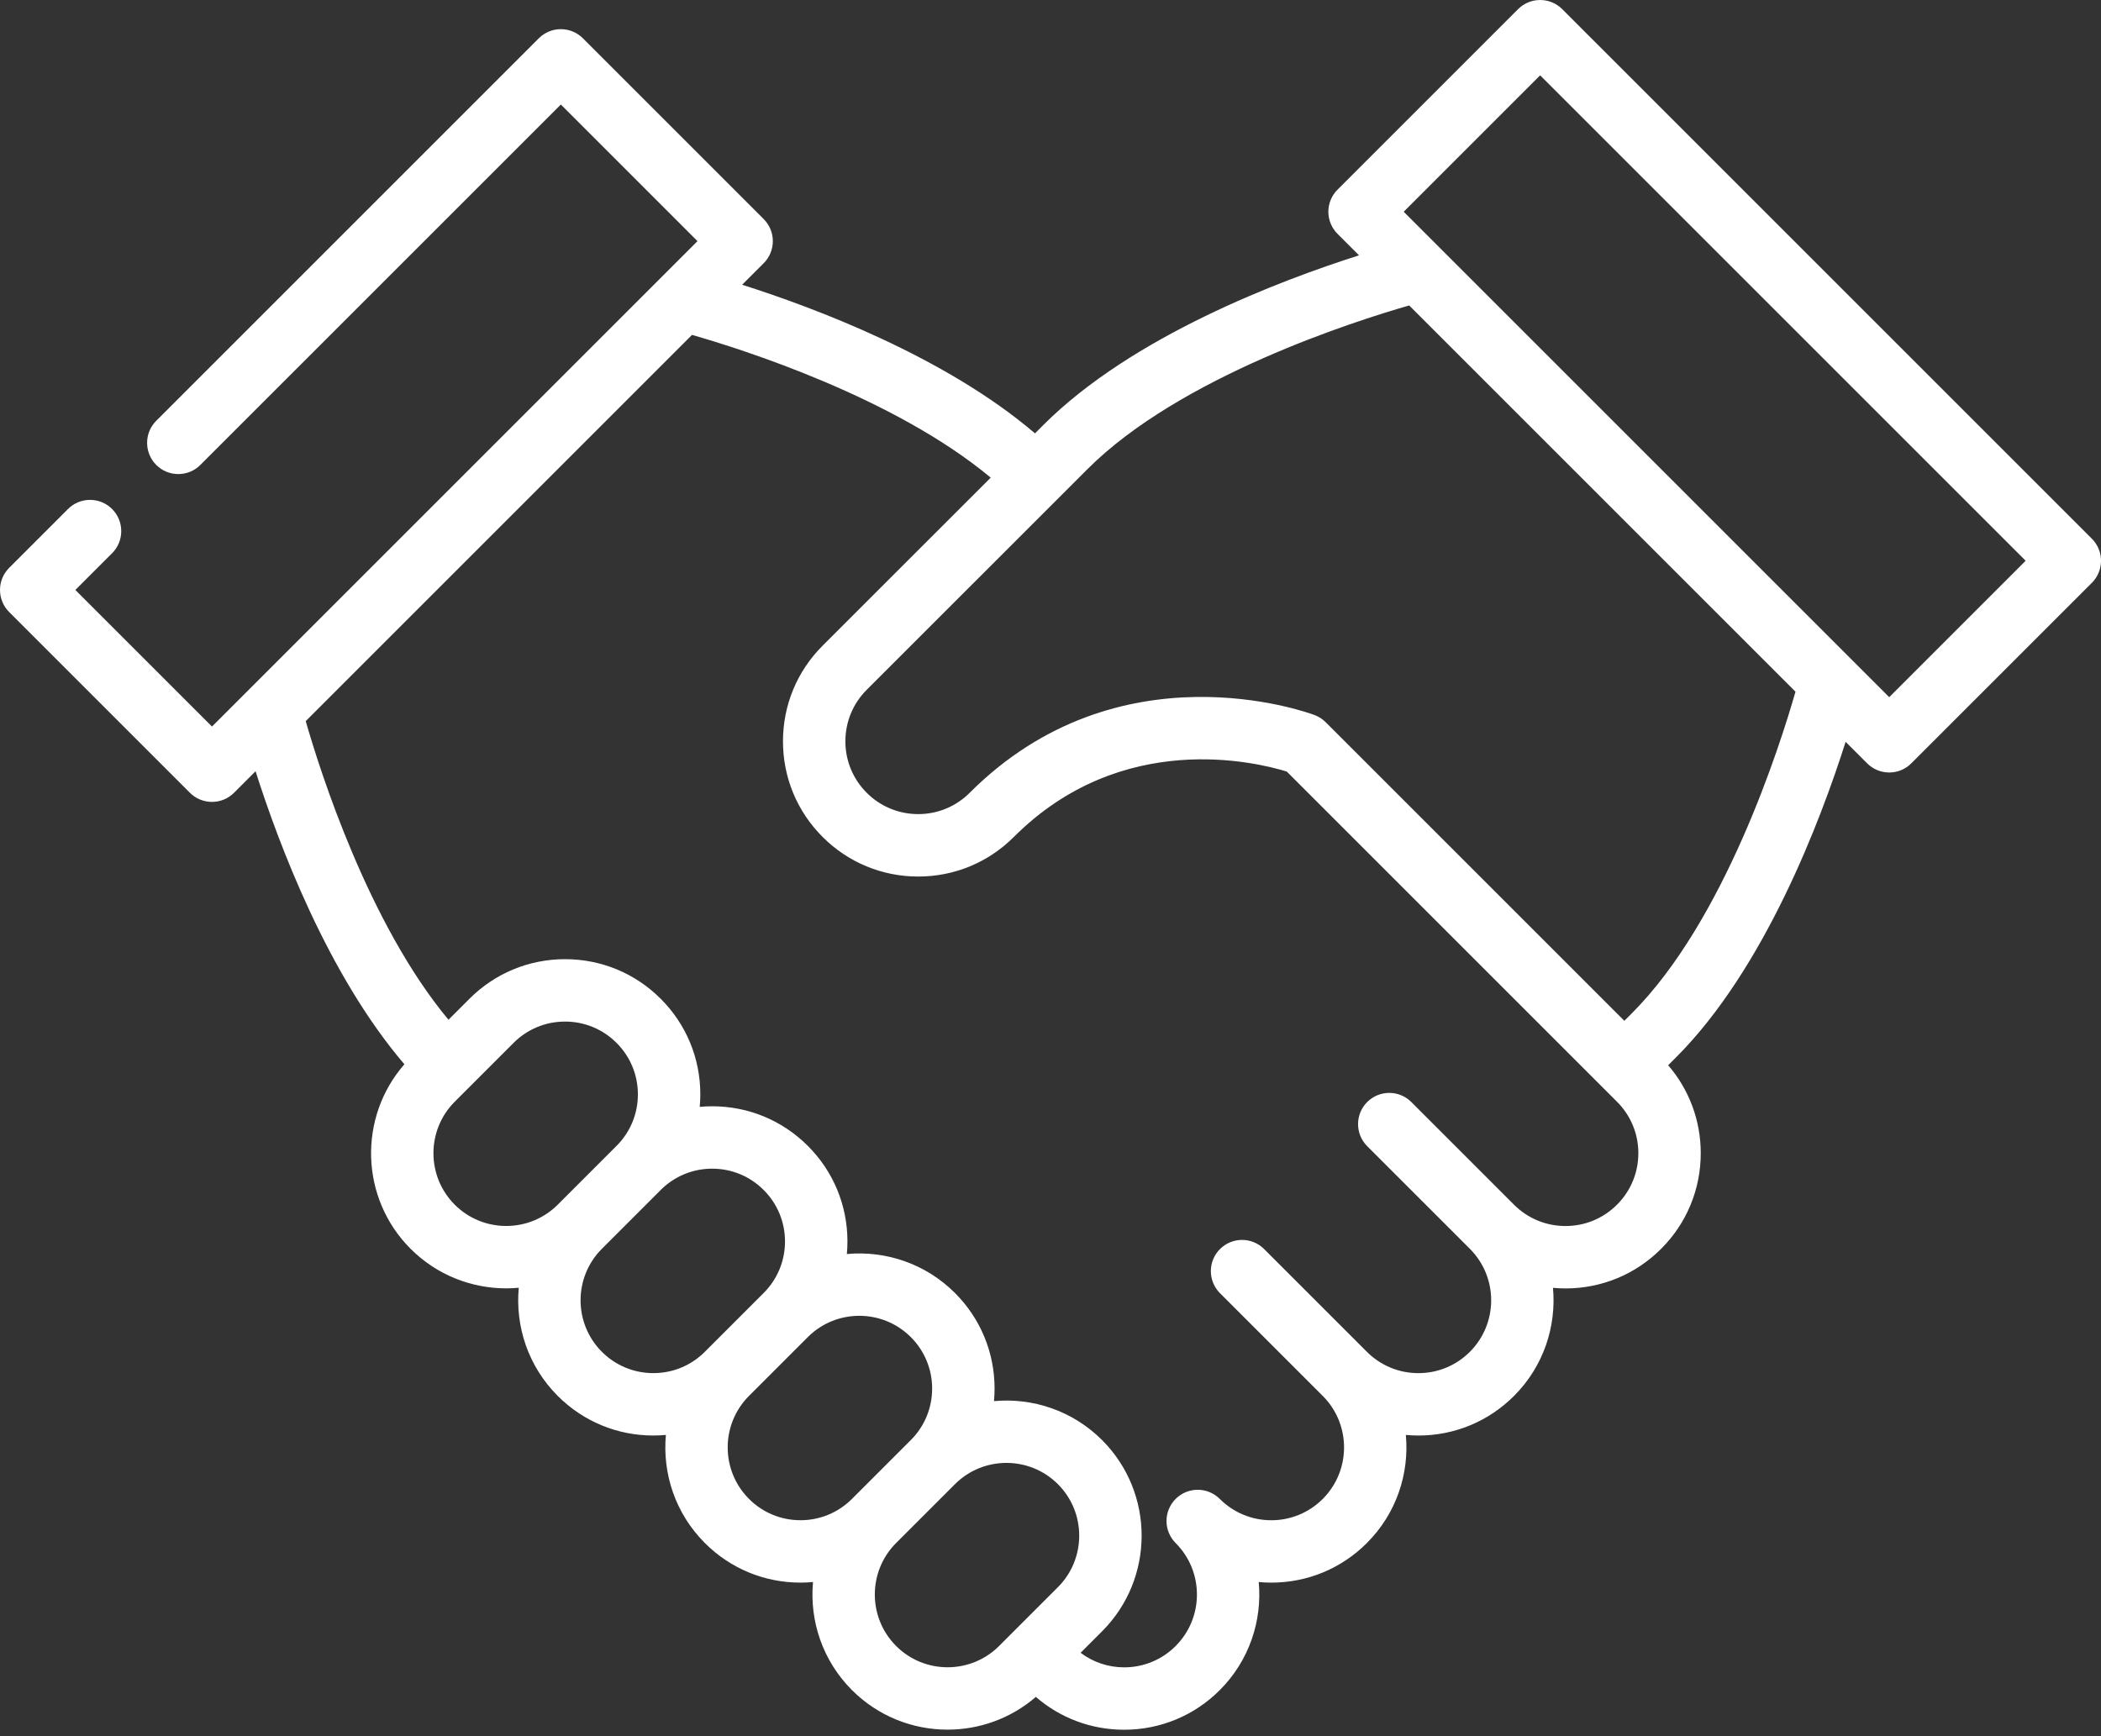 <?xml version="1.0" encoding="UTF-8"?> <svg xmlns="http://www.w3.org/2000/svg" width="294" height="243" viewBox="0 0 294 243" fill="none"><rect x="0" y="0" width="294" height="243" fill="#333333" stroke="none"/> <path d="M293.81 77.207C293.769 77.073 293.722 76.942 293.669 76.813C293.658 76.787 293.645 76.763 293.634 76.737C293.589 76.633 293.541 76.531 293.488 76.43C293.475 76.403 293.456 76.378 293.442 76.35C293.388 76.252 293.33 76.155 293.268 76.061C293.263 76.053 293.256 76.045 293.251 76.036C293.095 75.805 292.918 75.59 292.722 75.392L292.701 75.374L218.636 1.311C218.625 1.3 218.617 1.289 218.606 1.278C218.332 1.005 218.022 0.77 217.685 0.579C217.645 0.555 217.604 0.529 217.563 0.506C217.506 0.476 217.448 0.452 217.391 0.425C217.317 0.39 217.245 0.353 217.17 0.323C217.133 0.308 217.096 0.297 217.059 0.283C216.963 0.245 216.865 0.211 216.767 0.181C216.74 0.173 216.713 0.168 216.687 0.161C216.578 0.13 216.468 0.103 216.357 0.08C216.319 0.073 216.281 0.07 216.243 0.064C216.143 0.048 216.043 0.03 215.941 0.021C215.66 -0.007 215.376 -0.007 215.095 0.021C214.985 0.033 214.875 0.049 214.767 0.068C214.738 0.073 214.71 0.075 214.682 0.08C214.134 0.186 213.612 0.397 213.145 0.702C213.135 0.709 213.123 0.714 213.113 0.721C213.001 0.796 212.893 0.876 212.788 0.96C212.779 0.967 212.769 0.973 212.76 0.981C212.645 1.076 212.533 1.175 212.427 1.282L212.419 1.29L187.173 26.536L187.16 26.547C186.342 27.366 185.881 28.476 185.881 29.634C185.881 30.793 186.342 31.903 187.16 32.722L190.175 35.737C179.208 39.22 158.432 47.046 145.988 59.491L145.986 59.493L144.829 60.651C132.261 49.913 113.921 43.052 103.85 39.853L106.866 36.836C107.685 36.017 108.145 34.906 108.145 33.748C108.145 32.59 107.685 31.479 106.866 30.66L81.597 5.392C81.588 5.383 81.581 5.372 81.571 5.363C81.166 4.956 80.684 4.633 80.153 4.413C79.622 4.193 79.053 4.081 78.479 4.082C77.344 4.079 76.254 4.523 75.444 5.317C75.427 5.333 75.408 5.347 75.392 5.364L75.387 5.37L21.861 58.895C21.455 59.299 21.133 59.78 20.914 60.31C20.695 60.84 20.584 61.408 20.586 61.981C20.585 62.554 20.697 63.122 20.916 63.651C21.135 64.181 21.456 64.662 21.861 65.067C22.266 65.475 22.748 65.798 23.279 66.018C23.81 66.238 24.379 66.35 24.954 66.349C25.527 66.35 26.096 66.237 26.625 66.017C27.155 65.797 27.636 65.475 28.04 65.067L78.482 14.63L97.601 33.748L29.663 101.685L10.545 82.567L15.69 77.422C16.096 77.016 16.417 76.534 16.636 76.003C16.855 75.472 16.967 74.904 16.965 74.33C16.965 73.165 16.512 72.07 15.69 71.243C15.285 70.835 14.803 70.512 14.272 70.292C13.742 70.073 13.172 69.96 12.598 69.962C12.024 69.961 11.456 70.073 10.926 70.293C10.396 70.513 9.915 70.836 9.511 71.243L1.278 79.477C0.459 80.297 0 81.408 0 82.566C0 83.725 0.459 84.835 1.278 85.656L1.304 85.679L26.574 110.95C26.979 111.356 27.461 111.678 27.991 111.898C28.521 112.117 29.089 112.23 29.663 112.229C30.237 112.23 30.805 112.117 31.335 111.898C31.865 111.678 32.346 111.356 32.752 110.95L35.763 107.938C38.965 118.018 45.836 136.381 56.589 148.95C50.096 156.375 50.383 167.702 57.457 174.777C61.147 178.466 65.993 180.311 70.84 180.311C71.425 180.311 72.01 180.283 72.593 180.229C72.093 185.642 73.91 191.23 78.045 195.365C81.619 198.939 86.371 200.907 91.427 200.907C92.017 200.907 92.601 200.877 93.181 200.825C92.683 206.235 94.501 211.819 98.633 215.952C102.207 219.526 106.959 221.495 112.015 221.495C112.604 221.495 113.189 221.465 113.768 221.412C113.271 226.822 115.088 232.407 119.22 236.54C122.91 240.229 127.756 242.073 132.602 242.073C137.009 242.073 141.414 240.542 144.951 237.491C148.384 240.461 152.718 242.085 157.304 242.085C162.359 242.085 167.112 240.117 170.687 236.541C174.819 232.409 176.636 226.825 176.138 221.414C176.718 221.467 177.302 221.497 177.891 221.497C182.947 221.497 187.699 219.529 191.274 215.954C195.407 211.821 197.223 206.237 196.726 200.827C197.305 200.88 197.89 200.91 198.479 200.91C203.534 200.91 208.287 198.941 211.862 195.367C215.994 191.234 217.81 185.65 217.313 180.239C217.893 180.292 218.477 180.322 219.066 180.322C224.122 180.322 228.874 178.354 232.447 174.78C236.022 171.206 237.991 166.453 237.991 161.398C237.991 156.831 236.379 152.513 233.433 149.086L234.508 148.011L234.51 148.009C246.955 135.564 254.78 114.79 258.264 103.822L261.278 106.835C261.683 107.241 262.164 107.563 262.694 107.783C263.224 108.002 263.793 108.115 264.366 108.114C264.94 108.115 265.508 108.002 266.038 107.783C266.568 107.563 267.05 107.241 267.455 106.835L267.458 106.832L292.723 81.568C293.282 81.007 293.679 80.306 293.87 79.538C294.062 78.77 294.041 77.964 293.81 77.207ZM78.044 168.602C74.071 172.574 67.606 172.574 63.633 168.602C59.661 164.628 59.661 158.164 63.633 154.19L71.865 145.958L71.866 145.956C73.791 144.033 76.349 142.974 79.071 142.974C81.793 142.974 84.351 144.034 86.276 145.959C87.225 146.903 87.978 148.026 88.49 149.262C89.002 150.499 89.264 151.825 89.26 153.164C89.264 154.502 89.002 155.828 88.491 157.064C87.979 158.3 87.227 159.423 86.278 160.367L86.276 160.37L78.044 168.602ZM98.631 189.189C97.687 190.138 96.564 190.891 95.328 191.403C94.091 191.915 92.765 192.177 91.426 192.173C90.088 192.177 88.761 191.915 87.525 191.403C86.288 190.891 85.165 190.138 84.221 189.189C80.248 185.216 80.248 178.751 84.221 174.778L92.453 166.546L92.455 166.543C93.399 165.595 94.522 164.843 95.758 164.331C96.995 163.819 98.32 163.558 99.658 163.561C102.38 163.561 104.939 164.621 106.864 166.546C107.813 167.49 108.565 168.612 109.077 169.849C109.59 171.086 109.851 172.412 109.848 173.751C109.848 176.473 108.788 179.031 106.865 180.955L106.863 180.957L98.631 189.189ZM119.218 209.777C118.275 210.726 117.152 211.478 115.915 211.991C114.678 212.503 113.352 212.765 112.014 212.761C110.675 212.765 109.349 212.503 108.112 211.99C106.875 211.478 105.752 210.726 104.808 209.777C100.835 205.804 100.835 199.339 104.808 195.365L113.04 187.133L113.041 187.132C117.015 183.16 123.478 183.16 127.452 187.133C128.401 188.077 129.153 189.2 129.665 190.437C130.178 191.673 130.44 193 130.436 194.338C130.439 195.677 130.178 197.002 129.666 198.239C129.154 199.476 128.402 200.598 127.453 201.542L127.451 201.544L119.218 209.777ZM148.038 222.132L141.877 228.294C141.872 228.299 141.866 228.303 141.862 228.307L141.849 228.322L139.807 230.363L139.806 230.363C135.832 234.337 129.368 234.335 125.396 230.364C121.423 226.39 121.423 219.925 125.396 215.952L133.628 207.72L133.628 207.719C137.603 203.747 144.066 203.747 148.04 207.72C152.012 211.693 152.011 218.158 148.038 222.132ZM226.27 168.604C224.346 170.529 221.788 171.588 219.066 171.588C216.343 171.588 213.785 170.528 211.861 168.604L197.45 154.193C196.627 153.392 195.522 152.948 194.374 152.956C193.226 152.963 192.128 153.423 191.316 154.235C190.504 155.046 190.045 156.145 190.037 157.293C190.029 158.441 190.473 159.546 191.274 160.369L205.685 174.78C209.658 178.753 209.658 185.217 205.685 189.192C204.741 190.141 203.618 190.893 202.381 191.405C201.144 191.918 199.818 192.179 198.479 192.176C197.141 192.179 195.815 191.918 194.579 191.406C193.342 190.894 192.22 190.141 191.276 189.193L191.274 189.192L176.864 174.781C176.042 173.975 174.935 173.526 173.784 173.532C172.633 173.537 171.531 173.997 170.717 174.811C169.903 175.625 169.444 176.727 169.438 177.878C169.432 179.029 169.881 180.135 170.687 180.957L185.098 195.368L185.1 195.37C189.071 199.344 189.07 205.807 185.099 209.78C184.155 210.729 183.032 211.482 181.795 211.994C180.558 212.507 179.231 212.769 177.893 212.765C175.171 212.765 172.612 211.705 170.688 209.781C170.282 209.375 169.801 209.053 169.271 208.834C168.742 208.614 168.174 208.501 167.6 208.501C167.027 208.501 166.459 208.614 165.929 208.833C165.399 209.053 164.918 209.375 164.512 209.78C164.107 210.186 163.785 210.667 163.565 211.197C163.346 211.726 163.233 212.294 163.233 212.868C163.233 213.441 163.346 214.009 163.565 214.539C163.784 215.069 164.106 215.55 164.512 215.956C168.484 219.929 168.484 226.394 164.512 230.368C163.568 231.317 162.445 232.069 161.208 232.582C159.971 233.094 158.645 233.356 157.306 233.352C155.107 233.355 152.967 232.64 151.212 231.316L154.218 228.31C161.597 220.93 161.596 208.923 154.218 201.546C150.084 197.414 144.5 195.597 139.091 196.094C139.144 195.514 139.174 194.93 139.174 194.341C139.174 189.285 137.205 184.533 133.63 180.958C129.497 176.826 123.913 175.01 118.503 175.506C118.556 174.927 118.586 174.342 118.586 173.753C118.586 168.698 116.617 163.945 113.043 160.371C109.469 156.797 104.716 154.828 99.661 154.829C99.079 154.829 98.496 154.857 97.916 154.91C97.968 154.334 97.998 153.752 97.998 153.166C97.998 148.11 96.03 143.358 92.455 139.784C88.881 136.21 84.129 134.241 79.074 134.241C74.021 134.241 69.271 136.208 65.696 139.779L65.691 139.784L62.756 142.718C51.566 129.286 44.806 107.978 42.782 100.924L96.837 46.869C103.89 48.889 125.186 55.638 138.634 66.847L115.108 90.368C111.533 93.942 109.565 98.695 109.565 103.751C109.565 108.806 111.533 113.558 115.108 117.132C118.682 120.707 123.434 122.676 128.489 122.676C133.542 122.676 138.293 120.709 141.867 117.138L141.873 117.133C156.997 102.007 175.832 106.674 180.062 107.984L226.274 154.196L226.277 154.199C227.225 155.143 227.977 156.265 228.489 157.502C229.001 158.738 229.263 160.064 229.259 161.402C229.261 162.74 228.998 164.066 228.485 165.302C227.972 166.538 227.219 167.66 226.27 168.604ZM228.332 141.833L228.33 141.836L227.299 142.867L185.509 101.077L185.474 101.046C185.407 100.981 185.338 100.919 185.267 100.858C185.227 100.823 185.186 100.786 185.144 100.752C185.081 100.702 185.014 100.655 184.947 100.608C184.893 100.569 184.838 100.529 184.783 100.493C184.729 100.458 184.673 100.428 184.618 100.396C184.545 100.353 184.471 100.31 184.397 100.272C184.351 100.249 184.304 100.229 184.258 100.207C184.171 100.166 184.083 100.128 183.994 100.092C183.98 100.087 183.967 100.08 183.953 100.075C182.844 99.659 156.519 90.125 135.693 110.953L135.692 110.954C134.748 111.903 133.625 112.655 132.389 113.167C131.152 113.679 129.826 113.941 128.487 113.937C127.149 113.94 125.823 113.678 124.586 113.166C123.349 112.654 122.226 111.901 121.282 110.952C120.333 110.008 119.581 108.885 119.068 107.648C118.556 106.412 118.294 105.085 118.298 103.747C118.298 101.024 119.358 98.466 121.282 96.541L152.164 65.667L152.166 65.664C165.114 52.716 189.541 44.947 197.193 42.751L251.249 96.807C249.057 104.458 241.306 128.861 228.332 141.833ZM264.365 97.572L196.425 29.634L215.517 10.543L283.455 78.481L264.365 97.572Z" fill="white"></path> </svg> 